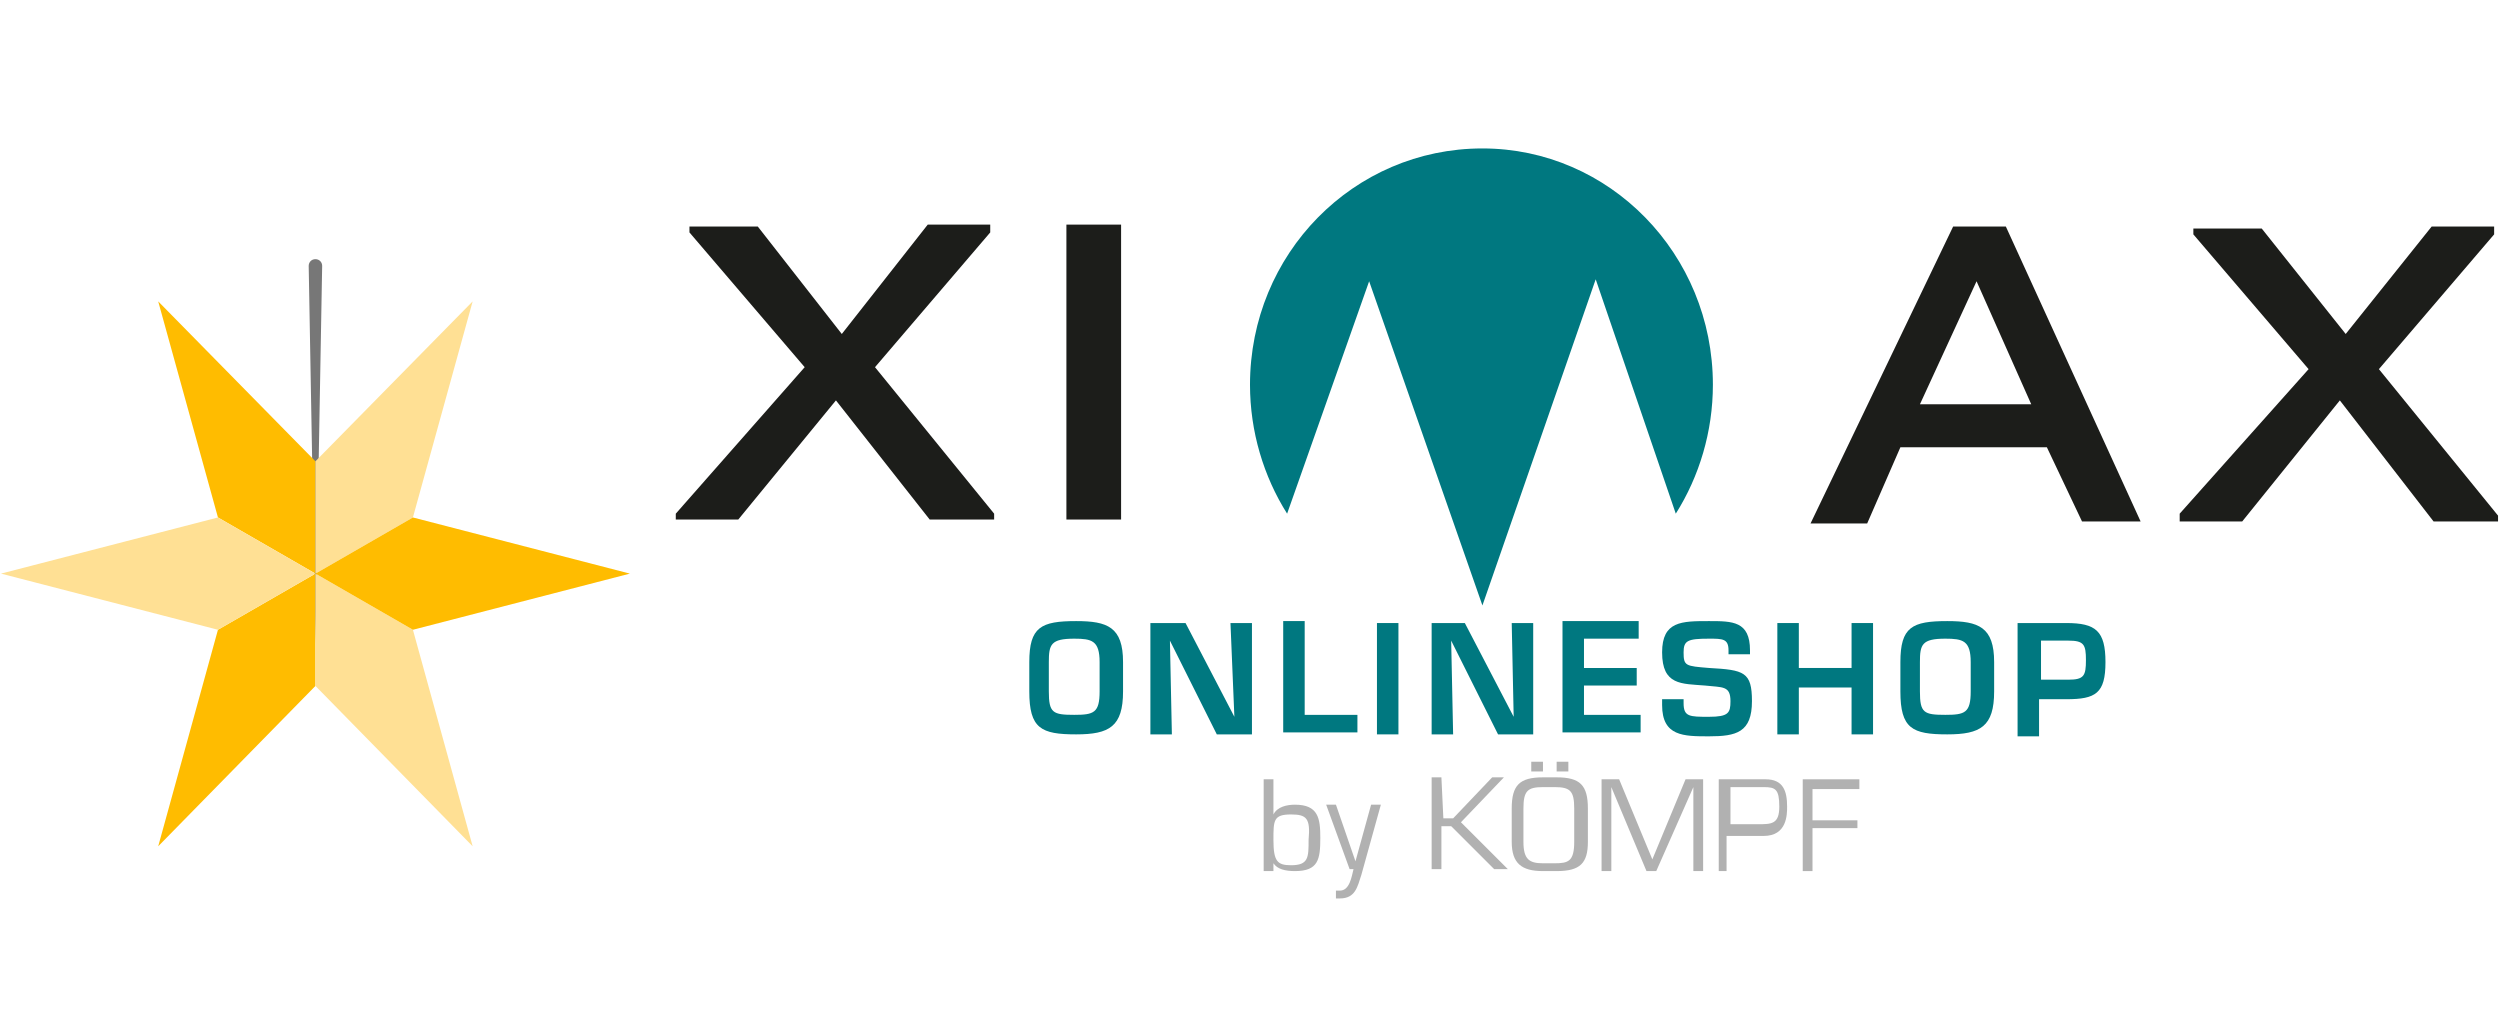 <?xml version="1.0" encoding="utf-8"?>
<svg xmlns="http://www.w3.org/2000/svg" xmlns:xlink="http://www.w3.org/1999/xlink" version="1.1" id="Ebene_1" x="0px" y="0px" viewBox="0 0 128 53" style="enable-background:new 0 0 1366 247;">
<style type="text/css">
	.st0{fill:none;}
	.st1{fill:#777777;}
	.st2{fill:#FFBC00;}
	.st3{fill:#FFE094;}
	.st4{fill:#007880;}
	.st5{fill:#B1B1B1;}
	.st6{fill:#1C1D1A;}
</style>
<symbol id="Neues_Symbol" viewBox="-70 -65.4 140 130.7">
	<line class="st0" x1="0" y1="-20.3" x2="0" y2="63.8"/>
	<path class="st1" d="M0-20.3l-1.5,84.1c0,0.8,0.6,1.5,1.5,1.5c0.8,0,1.5-0.6,1.5-1.5C1.5,63.9,0-20.3,0-20.3L0-20.3L0-20.3z"/>
	<polygon class="st2" points="0,-4.7 -21.7,7.8 -35,55.9 0,20.3"/>
	<polygon class="st3" points="0,-4.7 0,20.3 35,55.9 21.7,7.8"/>
	<polygon class="st2" points="0,-4.7 -21.7,-17.2 -35,-65.4 0,-29.7"/>
	<polygon class="st3" points="0,-4.7 0,-29.7 35,-65.4 21.7,-17.2"/>
	<polygon class="st2" points="0,-4.7 21.7,-17.2 70,-4.7 21.7,7.8"/>
	<polygon class="st3" points="0,-4.7 -21.7,-17.2 -70,-4.7 -21.7,7.8"/>
</symbol>
<path class="st4" d="M57.5,33.9v1.5c0,1.8-0.7,2.2-2.4,2.2c-1.8,0-2.4-0.3-2.4-2.2v-1.5c0-1.8,0.6-2.1,2.4-2.1&#xA;	C56.7,31.8,57.5,32.1,57.5,33.9z M53.7,33.9v1.5c0,1.1,0.2,1.2,1.3,1.2c1,0,1.3-0.1,1.3-1.2v-1.5c0-1.1-0.4-1.2-1.3-1.2&#xA;	C53.8,32.7,53.7,33,53.7,33.9z"/>
<path class="st4" d="M63,31.9h1.1v5.7h-1.8l-2.4-4.8l0,0l0.1,4.8h-1.1v-5.7h1.8l2.5,4.8l0,0C63.2,36.7,63,31.9,63,31.9z"/>
<path class="st4" d="M66.8,36.6h2.7v0.9h-3.8v-5.7h1.1C66.8,31.8,66.8,36.6,66.8,36.6z"/>
<path class="st4" d="M71.6,37.6h-1.1v-5.7h1.1V37.6z"/>
<path class="st4" d="M77.4,31.9h1.1v5.7h-1.8l-2.4-4.8l0,0l0.1,4.8h-1.1v-5.7H75l2.5,4.8l0,0C77.5,36.7,77.4,31.9,77.4,31.9z"/>
<path class="st4" d="M81.1,34.2h2.7v0.9h-2.7v1.5H84v0.9h-4v-5.7h3.9v0.9h-2.8C81.1,32.7,81.1,34.2,81.1,34.2z"/>
<path class="st4" d="M86.2,35.8V36c0,0.7,0.3,0.7,1.3,0.7s1.1-0.2,1.1-0.8c0-0.8-0.4-0.7-1.3-0.8c-1.2-0.1-2.2,0-2.2-1.7&#xA;	c0-1.6,1-1.6,2.4-1.6c1.2,0,2.1,0,2.1,1.5v0.2h-1.1v-0.2c0-0.6-0.3-0.6-1-0.6c-1.1,0-1.3,0.1-1.3,0.7c0,0.7,0.1,0.7,1.3,0.8&#xA;	c1.8,0.1,2.2,0.2,2.2,1.7c0,1.6-0.8,1.8-2.2,1.8c-1.3,0-2.4,0-2.4-1.6v-0.3C85.1,35.8,86.2,35.8,86.2,35.8z"/>
<path class="st4" d="M95.9,37.6h-1.1v-2.4h-2.7v2.4H91v-5.7h1.1v2.3h2.7v-2.3h1.1V37.6z"/>
<path class="st4" d="M102.1,33.9v1.5c0,1.8-0.7,2.2-2.4,2.2c-1.8,0-2.4-0.3-2.4-2.2v-1.5c0-1.8,0.6-2.1,2.4-2.1&#xA;	C101.3,31.8,102.1,32.1,102.1,33.9z M98.3,33.9v1.5c0,1.1,0.2,1.2,1.3,1.2c1,0,1.3-0.1,1.3-1.2v-1.5c0-1.1-0.4-1.2-1.3-1.2&#xA;	C98.4,32.7,98.3,33,98.3,33.9z"/>
<path class="st4" d="M103.3,31.9h2.5c1.5,0,2,0.4,2,2s-0.5,1.9-2,1.9h-1.4v1.9h-1.1C103.3,37.7,103.3,31.9,103.3,31.9z M105.9,34.8&#xA;	c0.8,0,0.9-0.2,0.9-1s-0.1-1-0.9-1h-1.4v2H105.9z"/>
<path class="st5" d="M64.7,39.9h0.5v1.8l0,0c0.2-0.4,0.7-0.5,1.1-0.5c1.2,0,1.3,0.7,1.3,1.7c0,1.1-0.1,1.7-1.3,1.7&#xA;	c-0.5,0-0.9-0.1-1.1-0.4l0,0v0.4h-0.5V39.9z M66.1,41.7c-0.9,0-0.9,0.3-0.9,1.3c0,1.1,0.2,1.3,0.9,1.3c0.9,0,0.9-0.4,0.9-1.3&#xA;	C67.1,41.9,66.9,41.7,66.1,41.7z"/>
<path class="st5" d="M69.7,44.8c-0.2,0.6-0.3,1.2-1.1,1.2h-0.2v-0.4h0.2c0.5,0,0.6-0.7,0.7-1.1h-0.2l-1.2-3.3h0.5l1,2.9l0,0l0.8-2.9&#xA;	h0.5C70.7,41.2,69.7,44.8,69.7,44.8z"/>
<path class="st5" d="M73.9,41.9h0.5l2-2.1H77l-2.2,2.3l2.4,2.4h-0.7l-2.2-2.2h-0.5v2.2h-0.5v-4.7h0.5L73.9,41.9&#xA;	C73.8,41.9,73.9,41.9,73.9,41.9z"/>
<path class="st5" d="M79.7,39.8c1.2,0,1.6,0.4,1.6,1.6v1.7c0,1.1-0.4,1.5-1.6,1.5H79c-1.1,0-1.6-0.4-1.6-1.5v-1.7&#xA;	c0-1.2,0.4-1.6,1.6-1.6H79.7z M79,40.3c-0.8,0-1,0.2-1,1.1v1.7c0,0.9,0.3,1.1,1,1.1h0.6c0.7,0,1-0.1,1-1.1v-1.7c0-0.9-0.2-1.1-1-1.1&#xA;	H79z M79,39.5h-0.6V39H79V39.5z M80.3,39.5h-0.6V39h0.6V39.5z"/>
<path class="st5" d="M84.8,44.6h-0.5l-1.8-4.3l0,0v4.3H82v-4.7h0.9l1.7,4.1l1.7-4.1h0.9v4.7h-0.5v-4.3l0,0&#xA;	C86.7,40.3,84.8,44.6,84.8,44.6z"/>
<path class="st5" d="M88,39.9h2.4c0.9,0,1.1,0.6,1.1,1.4c0,0.4,0,1.5-1.2,1.5h-1.9v1.8H88V39.9z M88.6,40.3v1.9H90&#xA;	c0.7,0,1.1,0,1.1-0.9s-0.2-1-0.8-1H88.6z"/>
<path class="st5" d="M92.8,42h2.3v0.4h-2.3v2.2h-0.5v-4.7h2.9v0.5h-2.4V42z"/>
<rect x="54.6" y="11.5" class="st6" width="2.8" height="15.1"/>
<path class="st4" d="M70.1,14.4L75.9,31l5.8-16.7l4.1,12c1.2-1.9,1.9-4.2,1.9-6.6c0-6.7-5.3-12.1-11.8-12.1C69.3,7.6,64,13,64,19.7&#xA;	c0,2.4,0.7,4.7,1.9,6.6L70.1,14.4z"/>
<path class="st6" d="M102.7,11.6H100l-7.3,15.2h2.9l1.7-3.9h7.5l1.8,3.8h3C109.6,26.7,102.7,11.6,102.7,11.6z M98.3,20.7l2.9-6.3&#xA;	l2.8,6.3C104,20.7,98.3,20.7,98.3,20.7z"/>
<polygon class="st6" points="43.1,17.1 47.5,11.5 50.7,11.5 50.7,11.9 44.8,18.8 50.9,26.3 50.9,26.6 47.6,26.6 42.8,20.5 &#xA;	37.8,26.6 34.6,26.6 34.6,26.3 41.2,18.8 35.3,11.9 35.3,11.6 38.8,11.6"/>
<polygon class="st6" points="120.1,17.1 124.5,11.6 127.7,11.6 127.7,12 121.8,18.9 127.9,26.4 127.9,26.7 124.6,26.7 119.8,20.5 &#xA;	114.8,26.7 111.6,26.7 111.6,26.3 118.2,18.9 112.3,12 112.3,11.7 115.8,11.7"/>
<use xlink:href="#Neues_Symbol" width="140" height="130.7" x="-70" y="-65.4" transform="matrix(0.23 0 0 -0.23 16.15 28.288)" style="overflow:visible;"/>
</svg>